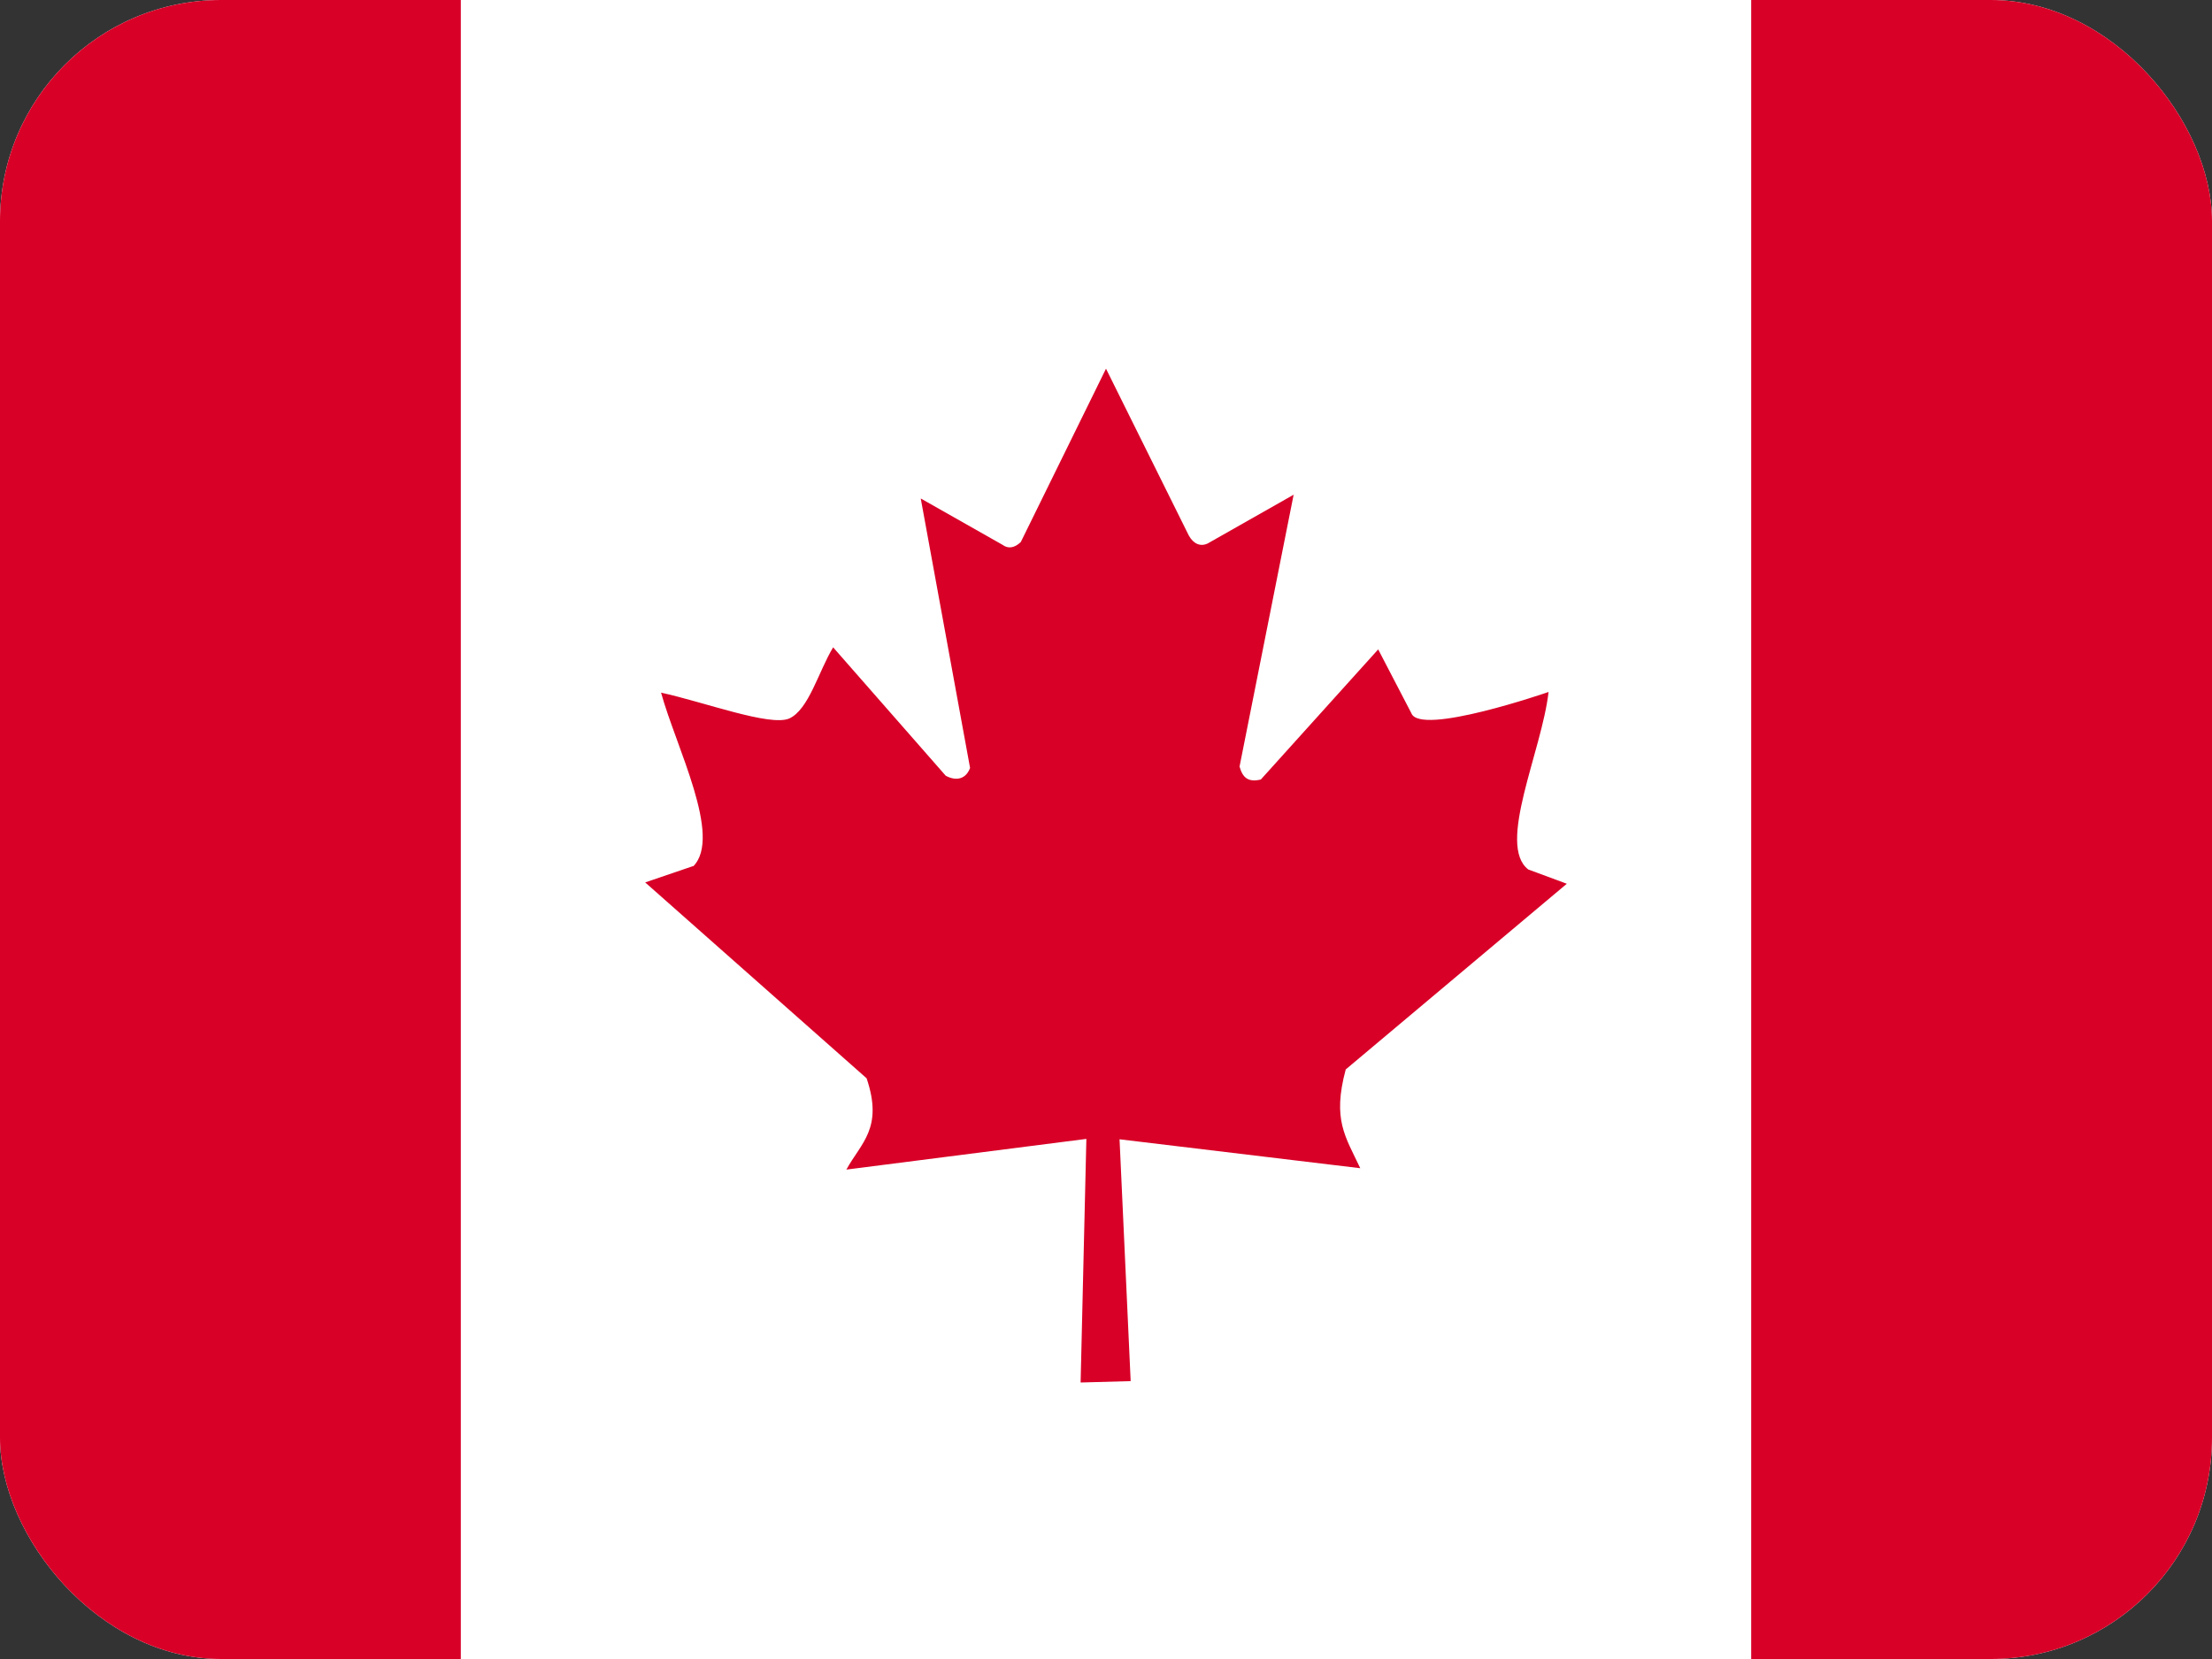 <svg width="40" height="30" viewBox="0 0 40 30" fill="none" xmlns="http://www.w3.org/2000/svg">
<rect x="0" y="0" width="40" height="30" fill="#333333" stroke="none"/>
<g clip-path="url(#clip0_1_2597)">
<rect width="40" height="30" rx="4" fill="white"/>
<rect x="40" width="30" height="8.333" transform="rotate(90 40 0)" fill="#D80027"/>
<rect x="8.333" width="30" height="8.333" transform="rotate(90 8.333 0)" fill="#D80027"/>
<path d="M12.535 15.661L11.667 15.957L15.671 19.499C15.977 20.404 15.567 20.669 15.305 21.15L19.645 20.595L19.541 25L20.446 24.975L20.245 20.602L24.598 21.125C24.329 20.552 24.09 20.25 24.335 19.339L28.333 15.981L27.636 15.723C27.062 15.279 27.881 13.585 28.003 12.513C28.003 12.513 25.674 13.32 25.521 12.895L24.922 11.743L22.8 14.096C22.568 14.152 22.47 14.059 22.415 13.862L23.393 8.946L21.84 9.827C21.712 9.889 21.584 9.839 21.498 9.685L20 6.667L18.459 9.802C18.343 9.913 18.227 9.926 18.129 9.852L16.65 9.014L17.542 13.887C17.469 14.084 17.298 14.133 17.102 14.028L15.066 11.706C14.803 12.137 14.626 12.833 14.271 12.993C13.923 13.141 12.743 12.698 11.954 12.525C12.223 13.505 13.067 15.131 12.535 15.667V15.661Z" fill="#D80027"/>
</g>
<defs>
<clipPath id="clip0_1_2597">
<rect width="40" height="30" rx="4" fill="white"/>
</clipPath>
</defs>
</svg>
